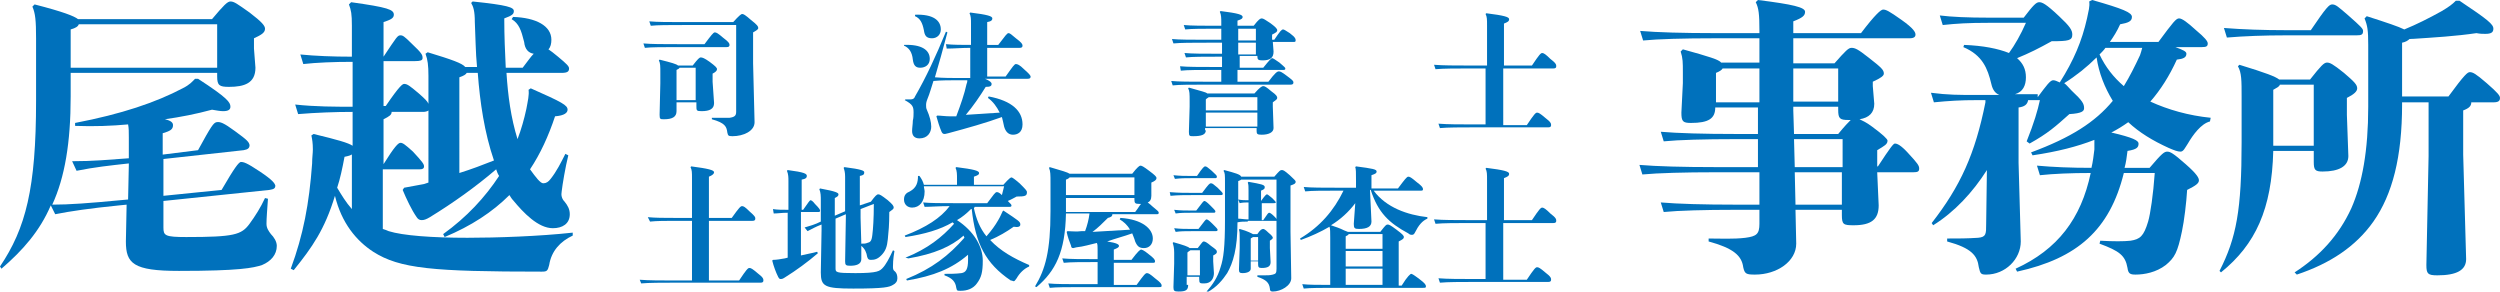 <?xml version="1.0" encoding="utf-8"?>
<!-- Generator: Adobe Illustrator 28.1.0, SVG Export Plug-In . SVG Version: 6.00 Build 0)  -->
<svg version="1.1" id="レイヤー_1" xmlns="http://www.w3.org/2000/svg" xmlns:xlink="http://www.w3.org/1999/xlink" x="0px"
	 y="0px" viewBox="0 0 339.6 39.6" style="enable-background:new 0 0 339.6 39.6;" xml:space="preserve">
<style type="text/css">
	.st0{fill:#0071BC;}
</style>
<g>
	<g>
		<path class="st0" d="M17.5,22.2c-2.7,0.3-4.6,0.5-7.1,1l-0.6-1.3c2.9,0,4.9-0.2,7.7-0.4v-2.8c0-0.8,0-1.3-0.1-1.8
			c-2.2,0.2-4.6,0.3-7.2,0.2l0-0.4c6.3-1.2,11-2.8,14.6-4.7c1-0.5,1.3-0.9,1.7-1.3l0.4,0c4,2.6,4.4,3.2,4.4,3.8c0,0.4-0.3,0.6-1,0.6
			c-0.4,0-0.9-0.1-1.5-0.2c-2.2,0.6-4.3,1-6.4,1.3c0.9,0.2,1.1,0.5,1.1,0.8c0,0.6-0.4,0.8-1.4,1.1v2.9l4.8-0.6
			c1.8-3.3,2.1-3.7,2.5-3.8c0.5-0.1,1,0.1,2.5,1.2c1.8,1.3,1.9,1.5,2,1.9c0,0.4-0.2,0.6-0.8,0.7l-10.9,1.2v5l7.9-0.8
			c1.8-3.1,2.3-3.7,2.6-3.8c0.4,0,0.8,0.1,2.6,1.3c1.8,1.2,2,1.6,2.1,1.9c0,0.4-0.2,0.5-0.8,0.6l-14.4,1.5v3.6
			c0,1.1,0.2,1.3,3.1,1.3c6.5,0,7.5-0.3,8.6-1.8c0.8-1.1,1.5-2.2,2.1-3.5l0.4,0.1c-0.1,1.4-0.2,2.7-0.2,3.4c0,0.6,0.3,1,0.6,1.4
			c0.4,0.4,0.8,1,0.8,1.6c0,1.2-0.8,2.1-2,2.6c-1.2,0.4-3.1,0.8-11.3,0.8c-6.2,0-7.2-1-7.2-4l0.1-5l-1,0.1c-4,0.4-6.7,0.8-8.7,1.2
			l-0.6-1.2c-1.5,3.5-3.8,6.1-6.7,8.6L0,36.2C3.5,31,4.9,25.6,4.9,13.7V5.2c0-2.4-0.1-3.4-0.5-4.3l0.3-0.3c3.9,1,5.4,1.6,5.9,2h18.2
			c1.6-1.9,2.1-2.4,2.5-2.4c0.5,0,0.9,0.3,2.6,1.5c1.7,1.3,2.1,1.8,2.1,2.2c0,0.5-0.4,0.8-1.5,1.3v1.4l0.2,2.6
			c0,2.1-1.5,2.6-3.6,2.6c-1.3,0-1.6-0.2-1.6-1.4V9.9H9.6v3.2c0,6.3-0.8,11-2.5,14.7c2.3,0,5-0.2,9.2-0.6l1.1-0.1l0.1-4.7V22.2z
			 M29.5,3.3H10.7C10.6,3.6,10.3,3.8,9.6,4v5.2h19.9V3.3z"/>
		<path class="st0" d="M68.8,9.9c0.2,3.1,0.6,6.1,1.5,9c0.5-1.3,0.9-2.7,1.2-4.1c0.2-1.1,0.4-1.9,0.3-2.6l0.3-0.2
			c4.3,1.9,5,2.3,5,2.9c0,0.4-0.4,0.8-1.7,0.9c-0.9,2.7-2,5.1-3.4,7.2c0.8,1.1,1.4,1.9,1.8,1.9c0.4,0,0.7-0.2,1-0.6
			c0.8-1,1.4-2.2,2-3.4l0.4,0.2c-0.4,1.6-0.8,4-0.9,4.9c-0.1,0.5,0,1,0.4,1.4c0.4,0.5,0.7,1,0.7,1.7c0,1.3-1,1.9-2.3,1.9
			c-2,0-4-2.1-5.4-3.8c-0.2-0.2-0.3-0.4-0.5-0.7c-2.3,2.3-5.2,4.2-8.8,5.7l-0.2-0.4c3.2-2.3,5.7-5,7.6-7.9c-0.2-0.3-0.3-0.6-0.4-0.9
			c-2.8,2.4-5.9,4.6-9,6.5c-0.5,0.3-0.8,0.4-1.1,0.4s-0.5-0.1-0.7-0.4c-0.7-1-1.4-2.5-1.9-3.7l0.2-0.3c1-0.2,1.7-0.3,2.7-0.5
			l0.6-0.2V15c-0.1,0.1-0.4,0.2-0.7,0.2h-4.3c0,0.4-0.3,0.6-1.1,1v6.1c1.5-2.4,2-2.9,2.3-2.9c0.3,0,0.6,0.2,1.7,1.2
			c1.3,1.4,1.5,1.7,1.5,2c0,0.3-0.2,0.4-0.6,0.4h-5v8.1c0.3,0.1,0.6,0.2,0.8,0.3c1.9,0.6,5.9,0.9,10.7,0.9c3.9,0,9.8-0.2,14.3-0.7
			V32c-1.7,0.8-2.9,2.1-3.2,4c-0.2,0.8-0.3,0.9-1,0.9c-14.8,0-19.3-0.4-22.9-2.7c-2.3-1.5-4.3-3.9-5.2-7.6c-1.4,4.6-3.1,7-5.6,10.1
			l-0.4-0.2c1.7-4.6,2.5-8.8,2.9-14.3c0-0.8,0.1-1.4,0.1-1.9c0-0.9-0.1-1.4-0.2-1.9l0.3-0.2c3.3,0.8,4.7,1.2,5.3,1.6v-4.6
			c-2.3,0-5,0.1-7.4,0.3l-0.4-1.3c2.7,0.3,5.5,0.3,7.8,0.3V8.4c-2.6,0-4.9,0.1-6.7,0.3l-0.4-1.3c2,0.2,4.4,0.3,7,0.3V3.5
			c0-1.6-0.1-2.1-0.4-2.9l0.3-0.3c5,0.7,5.8,1,5.8,1.7c0,0.5-0.5,0.7-1.4,1v4.7C53.9,5,54,4.8,54.4,4.8c0.3,0,0.5,0.1,1.5,1.1
			c1.5,1.4,1.5,1.6,1.5,2c0,0.3-0.3,0.4-1,0.4h-4.3v6.1h0.3c1.9-2.8,2.3-3,2.5-3c0.4,0,0.7,0.2,2,1.3c0.8,0.7,1.2,1.1,1.3,1.4v-3.8
			c0-1.4-0.1-2.2-0.4-3l0.3-0.2c3.3,1,4.7,1.5,5.1,2h1.6C64.6,7.1,64.6,5,64.5,3c0-1.5-0.2-2.1-0.5-2.6l0.2-0.2
			C69,0.7,69.8,1,69.8,1.5c0,0.4-0.2,0.6-1.3,1c0,2.4,0.1,4.6,0.2,6.7H71c0.7-0.9,1.1-1.5,1.5-1.9c-0.7-0.1-1.2-0.6-1.3-1.6
			c-0.4-1.6-0.7-2.5-1.7-3.1l0.2-0.3c3.1,0.1,5.2,1.2,5.2,3.1c0,0.5-0.1,1-0.4,1.3c0.3,0.2,0.7,0.5,1.3,1C77,8.7,77.3,9,77.3,9.3
			c0,0.4-0.2,0.6-1,0.6H68.8z M47.9,20.9c-0.2,0.2-0.6,0.3-1.1,0.4c-0.3,1.6-0.6,3-1,4.2c0.6,1,1.2,2,2,2.9V20.9z M62.4,23.5
			c1.6-0.5,3.2-1.1,4.7-1.7c-1.3-3.8-1.9-7.9-2.2-11.9h-1.5c-0.1,0.2-0.4,0.4-1,0.6V23.5z"/>
	</g>
	<g>
		<path class="st0" d="M239,8.6V5.2h-6.1c-4.1,0-7.7,0.1-9.7,0.3l-0.4-1.3c2.3,0.2,5.9,0.3,10.1,0.3h6.1V4.2c0-2.3-0.1-3.1-0.5-3.9
			l0.3-0.3c4.8,0.6,6.4,1,6.4,1.6c0,0.5-0.3,0.8-1.6,1.3v1.6h9.2c1.9-2.5,2.7-3.2,3-3.2c0.4,0,0.8,0.2,2.5,1.4s1.9,1.7,1.9,2
			s-0.2,0.5-0.8,0.5h-15.8v3.4h5.6c1.5-1.7,1.9-2.1,2.3-2.1c0.5,0,0.9,0.2,2.3,1.3c1.8,1.4,2.1,1.7,2.1,2.2c0,0.3-0.4,0.6-1.5,1.1
			v0.6l0.2,2.4c0,1.2-0.7,1.9-2,2.1c0.4,0.2,0.9,0.4,1.7,1c1.5,1.1,2.1,1.7,2.1,1.9c0,0.5-0.4,0.7-1.4,1.3v1.3l0,0.9h0.1
			c1.7-2.6,2.1-3.1,2.3-3.1c0.3,0,0.8,0.2,1.8,1.3c1.3,1.4,1.5,1.7,1.5,2.1c0,0.4-0.2,0.5-0.8,0.5H255l0.2,4.5c0,1.9-1,2.7-3.4,2.7
			c-1.4,0-1.6-0.1-1.6-1.4v-0.7h-6.3l0.1,4.6c0,2.4-2.6,4.2-5.6,4.2c-1.2,0-1.4-0.1-1.6-1c-0.2-1.6-1.4-2.6-4.7-3.5v-0.4
			c1.5,0,3.4,0.1,5-0.1c1.5-0.2,1.9-0.5,1.9-1.9v-1.9h-3.3c-4.1,0-7.7,0.1-9.7,0.3l-0.4-1.3c2.3,0.2,5.9,0.3,10.1,0.3h3.3v-4.4H233
			c-4.1,0-7.8,0.1-9.9,0.3l-0.4-1.3c2.3,0.2,6,0.3,10.2,0.3h5.9v-3.8h-3.1c-4.1,0-7.7,0.1-9.7,0.3l-0.4-1.3
			c2.3,0.2,5.9,0.3,10.1,0.3h3.1v-3.6H233c0,1.5-0.9,2.1-3.3,2.1c-1.1,0-1.3-0.2-1.3-1.4l0.2-4V9.8c0-1.3,0-1.9-0.3-2.8l0.3-0.3
			c3.6,1,4.9,1.4,5.2,1.8H239z M234,9.3c-0.1,0.2-0.4,0.4-0.9,0.6v4h5.9V9.3H234z M243.6,13.8h6.1V9.3h-6.1V13.8z M251.1,16.3
			c-1.2,0-1.4-0.2-1.4-1.4v-0.4h-6.1V15l0.1,3.2h6c0.9-1.1,1.4-1.6,1.7-1.9H251.1z M250.2,18.9h-6.5l0.1,3.8h6.5V18.9z M250.2,23.4
			h-6.4l0.1,4.4h6.3V23.4z"/>
		<path class="st0" d="M276.8,13.2c1.2-1.6,1.7-2.3,2.1-2.3c0.2,0,0.5,0.1,0.9,0.3c1.9-3,3-5.6,3.7-8.7c0.2-1,0.4-1.6,0.3-2.3
			l0.4-0.2c4.2,1.2,5.4,1.7,5.4,2.3c0,0.6-0.5,0.8-1.6,1c-0.4,0.9-0.9,1.7-1.4,2.4h6.6c2-2.7,2.4-3.2,2.8-3.2c0.4,0,1.1,0.5,2.3,1.6
			c1.2,1,1.6,1.5,1.6,1.8c0,0.4-0.2,0.5-0.8,0.5h-3.6c1.1,0.4,1.5,0.6,1.5,0.9c0,0.5-0.4,0.7-1.3,0.8c-1,2.2-2.2,4.1-3.6,5.7
			c2.4,1.1,5.2,1.9,8.2,2.2l-0.1,0.5c-1.2,0.3-2.3,1.8-3,3c-0.4,0.6-0.6,1.1-1,1.1c-0.4,0-0.9-0.2-1.6-0.5c-2.2-1-4-2.1-5.5-3.5
			c-0.7,0.5-1.5,1-2.3,1.4c3,0.7,3.7,1.1,3.7,1.5c0,0.5-0.2,0.8-1.5,1c-0.1,0.8-0.2,1.6-0.4,2.3h3.4c1.7-2,2-2.2,2.4-2.2
			c0.4,0,0.8,0.2,2.5,1.7c1.6,1.4,1.8,1.9,1.8,2.2c0,0.4-0.4,0.7-1.6,1.3c-0.1,1.7-0.4,4.2-0.7,5.6c-0.6,2.9-1,3.6-2.2,4.6
			c-1.3,1-2.9,1.3-4.1,1.3c-0.7,0-1-0.1-1.1-0.9c-0.3-1.7-1.1-2.3-3.8-3.3l0.1-0.4c1.8,0.1,3.2,0.1,4.1,0c1.3-0.2,1.8-0.6,2.4-2.6
			c0.3-1,0.7-3.7,0.9-6.6h-4.2c-1.9,7.7-6.3,11.6-14.5,13.4l-0.2-0.4c5.7-2.6,8.9-6.8,10.2-13c-2.7,0-5,0.1-6.9,0.3l-0.4-1.3
			c2.2,0.2,4.6,0.3,7.4,0.3c0.2-0.8,0.3-1.7,0.4-2.5c0-0.4,0-0.8,0-1.3c-2.3,0.9-5,1.6-8.4,2.1l-0.2-0.4c5.4-2,8.7-4.1,11.1-7
			c-1.1-1.8-1.9-3.8-2.2-5.9c-1.3,1.3-2.8,2.5-4.4,3.5c0.3,0.2,0.6,0.6,1,1c1.5,1.4,1.7,1.8,1.7,2.4c0,0.4-0.3,0.7-2,0.8
			c-1.9,1.7-2.9,2.6-5.4,4l-0.4-0.3c1-2.5,1.5-4.2,1.8-5.6h-1.6c-0.1,0.6-0.5,0.9-1.3,1v7.5l0.3,10.7c0,2.4-2.1,4.5-4.7,4.5
			c-0.7,0-0.8-0.1-1-1c-0.2-1.6-1-2.6-4.3-3.5v-0.4c1.5,0,2.7,0,4.2-0.1c1.1-0.1,1.1-0.5,1.1-1.9l0.1-7.3c-1.9,3-4.4,5.7-7.3,7.5
			l-0.2-0.3c3.9-5,5.9-9.4,7.3-16.4v-0.3h-1c-2.5,0-3.9,0.1-6,0.3l-0.4-1.3c2.3,0.3,3.8,0.3,6.3,0.3h3c-0.5-0.2-0.9-0.6-1.1-1.5
			c-0.5-2.1-1.2-3.9-3.8-5l0.1-0.3c2.6,0.1,4.6,0.5,6.1,1.1c0.8-1.1,1.6-2.5,2.3-4.1h-5c-2.9,0-4.4,0.1-6.3,0.3l-0.4-1.3
			c1.6,0.2,3.8,0.3,6.7,0.3h4.7c1.3-1.7,1.7-2.1,2.1-2.1c0.4,0,0.9,0.2,2.7,1.9c1.5,1.4,1.8,1.9,1.8,2.5c0,0.8-0.5,0.9-2.8,0.9
			c-1.8,1-3,1.6-4.7,2.3c0.8,0.7,1.2,1.5,1.2,2.6c0,1.1-0.4,2-1.5,2.3H276.8z M286,6.5c-0.2,0.3-0.5,0.6-0.8,0.9
			c0.8,1.7,1.9,3.1,3.3,4.3c0.8-1.3,1.5-2.7,2.2-4.2c0.1-0.3,0.2-0.6,0.3-1H286z"/>
		<path class="st0" d="M308.8,20.5c-0.2,7.9-2.4,12.7-7.1,16.5l-0.2-0.2c2.3-4.5,3-8.3,3-17.5v-6.1c0-2.3,0-3.3-0.5-4.2l0.2-0.2
			c3.6,1.1,4.9,1.6,5.4,2h4.2c1.5-1.9,1.9-2.3,2.3-2.3c0.4,0,0.8,0.2,2.3,1.4c1.4,1.2,1.8,1.6,1.8,2.1c0,0.4-0.4,0.8-1.4,1.3v2.3
			l0.2,5.6c0,1.4-1.3,2.1-3.5,2.1c-1,0-1.2-0.2-1.2-1.3v-1.5H308.8z M313.9,4.1c2.1-3.1,2.5-3.5,2.9-3.5c0.5,0,0.8,0.3,2.2,1.5
			c1.7,1.5,2,1.8,2,2.1c0,0.5-0.2,0.6-0.9,0.6h-9.6c-2.9,0-5.6,0.1-8,0.3l-0.4-1.3c2.5,0.2,5.4,0.3,8.4,0.3H313.9z M314.3,19.8v-8.3
			h-4.6c-0.1,0.3-0.4,0.4-0.9,0.7v7.6H314.3z M326.3,14.2c0,7.1-1.3,12.2-3.9,15.9c-2.4,3.4-5.9,5.7-10.4,7.2l-0.3-0.3
			c3.4-2.2,6-5,7.7-8.7c1.5-3.4,2.3-7.9,2.3-13.8V6.1c0-2-0.1-2.6-0.5-3.6l0.3-0.3c2.8,0.9,4.3,1.4,5.1,1.8c1.7-0.7,3.3-1.5,5.1-2.5
			c1-0.6,1.4-0.9,1.9-1.4h0.5c3.9,2.6,4.6,3.2,4.6,3.8c0,0.5-0.3,0.7-1.1,0.7c-0.3,0-0.7,0-1.2-0.1c-2.7,0.4-5.7,0.6-9.1,0.8
			c-0.2,0.2-0.5,0.4-1,0.5v7.3h6.3c2.2-3,2.6-3.3,2.9-3.3c0.4,0,0.8,0.2,2.3,1.5c1.5,1.3,1.8,1.7,1.8,2c0,0.4-0.2,0.6-0.9,0.6h-3
			c0,0.5-0.3,0.8-1.1,1.1v6l0.4,14.2c0,1.5-1.3,2.2-3.9,2.2c-1.3,0-1.5-0.2-1.5-1.4l0.3-14.8v-7.3h-3.6V14.2z"/>
	</g>
	<g>
		<path class="st0" d="M95.7,6c0.9-1.2,1.2-1.6,1.4-1.6s0.4,0.1,1.1,0.7c0.8,0.6,0.9,0.8,0.9,1S99,6.4,98.7,6.4H92
			c-1.9,0-3.5,0-4.4,0.1l-0.2-0.6C88.5,6,90.1,6,92,6H95.7z M100,3.4h-7.3c-1.8,0-3.4,0-4.3,0.1l-0.2-0.6C89.3,3,90.9,3,92.7,3h6.9
			c0.8-0.9,1.1-1.1,1.2-1.1c0.2,0,0.4,0.1,1.2,0.8c0.9,0.7,1,0.9,1,1.1c0,0.2-0.2,0.3-0.7,0.6v4.2l0.2,8c0,1.2-1.5,1.9-3,1.9
			c-0.6,0-0.6-0.1-0.7-0.5c-0.1-0.8-0.3-1.3-2.1-1.8v-0.2c1.1,0,1.7,0,2.4,0c0.7-0.1,0.9-0.3,0.9-0.8V3.4z M91.9,15.1
			c0,0.8-0.6,1.1-1.7,1.1c-0.5,0-0.6,0-0.6-0.6l0.1-4.3V10c0-1.1,0-1.4-0.2-1.8l0.1-0.1c1.6,0.4,2.3,0.6,2.5,0.8h2
			c0.7-0.9,0.9-1.1,1.1-1.1c0.2,0,0.5,0.1,1.2,0.6c0.8,0.6,1,0.8,1,1c0,0.2-0.2,0.4-0.6,0.6v1.1L97,14c0,0.8-0.6,1.1-1.7,1.1
			c-0.7,0-0.7-0.1-0.7-0.7v-0.5h-2.7V15.1z M94.5,13.6V9.2h-2.2c0,0.1-0.2,0.2-0.4,0.3v4.1H94.5z"/>
		<path class="st0" d="M122.8,6.1c2.4-0.1,3.5,0.7,3.5,1.9c0,0.8-0.6,1.2-1.3,1.2c-0.6,0-0.9-0.3-1-1.1c-0.1-1-0.5-1.6-1.2-1.9
			L122.8,6.1z M133.8,10.7c0.7,0.3,0.9,0.5,0.9,0.7c0,0.3-0.2,0.4-0.8,0.4c-0.8,1.3-1.7,2.6-2.7,3.8c1.5-0.1,3.1-0.2,4.6-0.3
			c-0.4-0.8-0.9-1.5-1.6-2l0.1-0.2c3.2,0.6,4.6,2,4.6,3.8c0,1.1-0.7,1.4-1.3,1.4c-0.6,0-1-0.4-1.2-1.1c-0.1-0.5-0.2-0.9-0.3-1.3
			c-2.2,0.8-4.7,1.5-7.3,2.2c-0.1,0-0.3,0.1-0.5,0.1c-0.2,0-0.3-0.1-0.4-0.3c-0.3-0.7-0.5-1.4-0.7-2.1l0.1-0.1
			c0.5,0,1.1,0.1,1.7,0.1c0.3,0,0.6,0,0.9,0c0.6-1.6,1.1-3,1.4-4.4c0.1-0.2,0.1-0.4,0.1-0.5h-0.8c-1.5,0-2.8,0-3.8,0.1
			c-0.3,0.9-0.5,1.7-0.8,2.4c-0.2,0.5-0.2,0.7-0.2,0.9c0,0.2,0,0.4,0.1,0.6c0.4,0.9,0.6,1.7,0.6,2.3c0,0.8-0.5,1.6-1.6,1.6
			c-0.7,0-1-0.4-1-1c0-0.4,0.1-1,0.1-1.4c0.1-0.4,0.1-0.8,0.1-1.1c0-0.8-0.1-1.1-1.2-1.7l0.1-0.1c0.3,0,0.4,0,0.7,0
			c0.3,0,0.5-0.1,0.6-0.4c1.5-2.6,2.8-5.4,4.2-8.8l0.2,0.1c-0.6,2.3-1.2,4.4-1.7,6.1c1.1,0.1,2.3,0.1,3.6,0.1h1.2V6.5
			c-1.2,0-2.2,0.1-3.2,0.1L128.5,6c1,0.1,2.2,0.1,3.4,0.1V3.2c0-0.6,0-1-0.2-1.4l0.1-0.1c2.4,0.3,3,0.5,3,0.8c0,0.2-0.1,0.4-0.7,0.5
			v3.1h1.5c1-1.3,1.2-1.6,1.4-1.6c0.2,0,0.4,0.2,1,0.7c0.8,0.6,0.9,0.8,0.9,1c0,0.2-0.1,0.3-0.4,0.3h-4.4v3.9h2.5
			c1-1.4,1.2-1.7,1.4-1.7c0.2,0,0.5,0.1,1.1,0.7c0.8,0.7,0.9,0.9,0.9,1c0,0.2-0.1,0.3-0.4,0.3H133.8z M124.3,2
			c2.5-0.1,3.5,0.8,3.5,2c0,0.7-0.5,1.2-1.2,1.2c-0.8,0-1-0.4-1.1-1.1c-0.2-1-0.5-1.6-1.2-1.9L124.3,2z"/>
		<path class="st0" d="M168.1,9.2h3.5c0.8-1,1.1-1.3,1.2-1.3s0.3,0.1,1,0.6c0.7,0.6,0.8,0.7,0.8,0.8c0,0.2-0.1,0.2-0.4,0.2h-6.1v1.6
			h4.2c0.9-1.2,1.2-1.4,1.4-1.4c0.2,0,0.3,0,1.1,0.6c0.8,0.6,0.9,0.7,0.9,0.9c0,0.2-0.1,0.3-0.4,0.3h-11.6c-1.9,0-3.5,0-4.4,0.1
			l-0.2-0.6c1,0.1,2.7,0.1,4.6,0.1h2.2V9.5h-1.1c-1.9,0-3.5,0-4.4,0.1L160.3,9c1,0.1,2.7,0.1,4.6,0.1h1.1V7.7h-0.5
			c-1.9,0-3.5,0-4.4,0.1l-0.2-0.6c1,0.1,2.7,0.1,4.6,0.1h0.5V5.8h-2.1c-1.9,0-3.5,0-4.5,0.1l-0.2-0.6c1,0.1,2.7,0.1,4.6,0.1h2.1V3.9
			h-0.5c-1.9,0-3.5,0-4.4,0.1l-0.2-0.6c1,0.1,2.7,0.1,4.6,0.1h0.5V3.1c0-0.6,0-1.1-0.2-1.5l0.1-0.1c2.4,0.3,3,0.5,3,0.8
			c0,0.2-0.1,0.3-0.7,0.5v0.7h2.2c0.7-0.9,0.9-1,1.1-1c0.2,0,0.5,0.2,1.1,0.6c0.7,0.5,1,0.8,1,1c0,0.2-0.1,0.3-0.7,0.6v0.5l0,0.2
			h0.3c0.8-1.2,1-1.4,1.2-1.4c0.1,0,0.3,0.1,0.9,0.5c0.8,0.6,0.8,0.8,0.8,1s-0.1,0.2-0.4,0.2h-2.7l0.1,1.3c0,0.9-0.5,1.2-1.5,1.2
			c-0.6,0-0.7-0.1-0.7-0.6h-2.4V9.2z M163.8,17.7c0,0.6-0.6,0.8-1.7,0.8c-0.5,0-0.6,0-0.6-0.6l0.1-3.4v-0.7c0-1.1,0-1.4-0.2-1.8
			l0.1-0.1c1.7,0.5,2.3,0.6,2.5,0.8h6.4c0.7-0.8,1-1,1.2-1s0.4,0.1,1.1,0.7c0.7,0.5,0.8,0.7,0.8,0.9c0,0.2-0.2,0.3-0.6,0.6v0.6
			l0.1,2.9c0,0.6-0.7,0.9-1.6,0.9c-0.6,0-0.7-0.1-0.7-0.5v-0.4h-7V17.7z M170.8,15v-1.8h-6.6c-0.1,0.1-0.2,0.1-0.4,0.3V15H170.8z
			 M163.8,17.2h7v-1.9h-7V17.2z M170.6,5.5V3.9h-2.4v1.6H170.6z M170.6,7.4V5.8h-2.4v1.6H170.6z"/>
		<path class="st0" d="M202.1,9.3h-2.8c-1.4,0-3.2,0-4.3,0.1l-0.2-0.6c1.2,0.1,3,0.1,4.4,0.1h2.8V3.5c0-0.9,0-1.2-0.2-1.6l0.1-0.1
			c2.4,0.3,3.1,0.5,3.1,0.8c0,0.3-0.2,0.4-0.7,0.6v5.7h3.8c1-1.5,1.2-1.7,1.4-1.7s0.5,0.2,1.1,0.8c0.8,0.6,0.8,0.8,0.8,1
			c0,0.2-0.1,0.3-0.4,0.3h-6.8V17h3.2c1-1.5,1.2-1.7,1.4-1.7s0.4,0.1,1.1,0.7c0.8,0.6,0.8,0.8,0.8,1c0,0.2-0.1,0.3-0.4,0.3h-10.4
			c-1.4,0-3.2,0-4.3,0.1l-0.2-0.6c1.2,0.1,3,0.1,4.4,0.1h2V9.3z"/>
		<path class="st0" d="M94,30h-2.4c-1.2,0-2.3,0-3.3,0.1L88,29.5c1.1,0.1,2.2,0.1,3.5,0.1H94v-5.3c0-0.9,0-1.2-0.2-1.6l0.1-0.1
			c2.3,0.3,3.1,0.5,3.1,0.8c0,0.2-0.2,0.4-0.7,0.6v5.6h3.1c1-1.4,1.2-1.6,1.4-1.6c0.2,0,0.4,0.1,1,0.7c0.8,0.7,0.8,0.8,0.8,1
			c0,0.2-0.1,0.3-0.4,0.3h-5.9v8.1h4.1c1-1.5,1.2-1.7,1.4-1.7c0.2,0,0.4,0.1,1.1,0.7c0.8,0.6,0.8,0.8,0.8,1c0,0.2-0.1,0.3-0.4,0.3
			H91.4c-1.4,0-3.2,0-4.3,0.1L86.9,38c1.2,0.1,3,0.1,4.4,0.1H94V30z"/>
		<path class="st0" d="M107,28.9c-0.8,0-1.4,0.1-1.9,0.1l-0.1-0.6c0.6,0.1,1.2,0.1,2.1,0.1v-3.9c0-0.5,0-0.9-0.2-1.4l0.1-0.1
			c2.3,0.3,2.6,0.5,2.6,0.8c0,0.2-0.1,0.4-0.7,0.5v4.1h0.2c0.7-1,0.9-1.3,1-1.3c0.1,0,0.3,0.1,0.6,0.5c0.6,0.6,0.7,0.8,0.7,0.9
			c0,0.2-0.1,0.2-0.3,0.2h-2.3v5.9c0.8-0.2,1.5-0.3,2.2-0.5l0.1,0.2c-1.4,1.2-2.9,2.3-4.5,3.3c-0.3,0.2-0.4,0.2-0.6,0.2
			c-0.1,0-0.2-0.1-0.3-0.3c-0.3-0.6-0.6-1.4-0.8-2.2l0.1-0.1c0.5,0,1-0.1,1.6-0.2c0.1,0,0.3-0.1,0.4-0.1V28.9z M118.3,27.4
			c0.6-0.8,0.8-1,1-1c0.2,0,0.4,0.1,1.3,0.8c0.7,0.6,0.8,0.8,0.8,1c0,0.2-0.2,0.3-0.6,0.6c0,1.8-0.1,2.7-0.2,3.7
			c-0.1,1-0.3,1.6-0.9,2.2c-0.5,0.5-0.9,0.6-1.4,0.6c-0.3,0-0.4-0.1-0.5-0.4c-0.1-0.6-0.3-1.1-0.8-1.5l0,1.8c0,0.7-0.7,0.9-1.5,0.9
			c-0.6,0-0.7-0.1-0.7-0.6l0.1-6v-0.4l-1.4,0.6v6.7c0,0.6,0,0.7,2.7,0.7c3.1,0,3.3-0.3,3.7-0.7c0.4-0.4,0.9-1.3,1.4-2.4l0.2,0.1
			c-0.2,1.2-0.2,1.8-0.2,2.1c0,0.3,0,0.5,0.3,0.7c0.2,0.2,0.3,0.5,0.3,0.9c0,0.4-0.2,0.7-0.6,0.9c-0.5,0.3-1.1,0.5-5.4,0.5
			c-3.9,0-4.4-0.3-4.4-2.2l0.1-5.7v-0.8c-0.8,0.3-1.3,0.6-1.9,0.9l-0.4-0.5c0.7-0.2,1.4-0.4,2.2-0.8v-2.8c0-0.7,0-1.1-0.2-1.6
			l0.1-0.1c2.2,0.4,2.5,0.6,2.5,0.8c0,0.2-0.1,0.3-0.5,0.5v2.4l1.4-0.6V24c0-0.6-0.1-0.9-0.2-1.2l0.1-0.1c2.4,0.3,2.7,0.5,2.7,0.7
			c0,0.3-0.1,0.4-0.6,0.5v4L118.3,27.4z M116.9,29.6l0.1,3.5c0.3,0,0.6,0,0.8-0.1c0.4-0.1,0.6-0.2,0.7-1.1c0.1-0.8,0.2-2.2,0.2-4.2
			l-1.8,0.7V29.6z"/>
		<path class="st0" d="M132.4,28.1c0,0.1-0.1,0.1-0.1,0.2c0.3,1.4,0.8,2.7,1.7,3.8c0.7-0.8,1.2-1.5,1.6-2.2c0.3-0.5,0.4-0.8,0.6-1.2
			l0.1-0.1c2.1,1.4,2.3,1.5,2.3,1.9c0,0.3-0.3,0.4-0.9,0.3c-1,0.7-2,1.3-3.2,1.8c1.4,1.5,3.2,2.5,5.3,3.4l0,0.2
			c-0.7,0.3-1.3,0.9-1.7,1.6c-0.2,0.3-0.3,0.4-0.4,0.4c-0.1,0-0.2-0.1-0.4-0.1c-3.4-2.3-4.8-5-5.3-9.7c0,0-0.1,0-0.1,0
			c-0.6,0.6-1.2,1.1-1.9,1.5c2.3,1.5,3.5,3.6,3.5,5.5c0,1.6-0.2,2.3-0.8,3.1c-0.5,0.7-1.3,1-2.2,1c-0.5,0-0.5,0-0.6-0.4
			c-0.1-0.8-0.5-1.3-1.6-1.7v-0.2c0.8,0,1.5,0,2.3-0.1c0.6-0.1,0.9-0.5,0.9-1.8c0-0.2,0-0.5,0-0.7c-2.2,1.9-4.7,2.9-8.3,3.5
			l-0.1-0.2c3.5-1.4,5.8-3.2,7.9-5.6c0-0.1-0.1-0.2-0.1-0.3c-1.7,1.5-4,2.5-7.5,3.1L123,35c3-1.2,5-2.8,6.6-4.6l-0.2-0.2
			c-1.7,1-3.8,1.6-6.4,2l-0.1-0.2c2.9-1.1,4.9-2.4,6.1-4c-1.5,0-2.6,0.1-3.4,0.1l-0.2-0.6c1,0.1,2.4,0.1,4.3,0.1h4.4
			c0.9-1.2,1.1-1.5,1.3-1.5c0.1,0,0.3,0,0.7,0.4c0.1-0.4,0.2-0.8,0.3-1.2h-10.9c0,0.2,0.1,0.5,0.1,0.7c0,1.4-0.7,2.2-1.7,2.2
			c-0.6,0-1.1-0.4-1.1-1.1c0-0.6,0.3-0.9,0.8-1.1c0.9-0.5,1.1-1.2,1.1-2.1l0.2,0c0.3,0.4,0.5,0.8,0.6,1.2h4.5v-0.8
			c0-0.6,0-1.1-0.2-1.5l0.1-0.1c2.4,0.3,3.1,0.5,3.1,0.8c0,0.2-0.1,0.3-0.7,0.5v1.1h4c0.8-0.9,1-1,1.1-1c0.1,0,0.4,0.2,1.1,0.8
			c0.8,0.8,1,1,1,1.2c0,0.5-0.2,0.6-1.4,0.6c-0.4,0.2-0.7,0.4-1.2,0.6c0.4,0.4,0.5,0.5,0.5,0.6c0,0.2-0.1,0.2-0.4,0.2H132.4z"/>
		<path class="st0" d="M156.4,26.6c0,0.5-0.2,0.8-0.5,0.9c0.1,0.1,0.3,0.2,0.6,0.5c0.7,0.6,0.9,0.7,0.9,0.9s-0.1,0.2-0.4,0.2h-5.9
			c0,0.3-0.2,0.4-0.6,0.5c-0.7,0.7-1.4,1.4-2.1,1.9c1.7-0.1,3.4-0.2,5.1-0.3c-0.4-0.7-0.9-1.1-1.4-1.4l0.1-0.2
			c3,0.2,4.4,1.5,4.4,2.8c0,0.8-0.5,1.3-1.2,1.3c-0.6,0-0.9-0.2-1.2-0.9c-0.1-0.4-0.3-0.8-0.4-1.1c-1.1,0.4-2.3,0.7-3.4,1.1
			c1.3,0.2,1.6,0.4,1.6,0.6s-0.2,0.3-0.7,0.5v1.4h2.4c0.9-1.2,1.2-1.4,1.3-1.4c0.1,0,0.4,0.1,1,0.6c0.8,0.6,0.9,0.8,0.9,1
			s-0.1,0.2-0.4,0.2h-5.2v3h3.1c1-1.4,1.2-1.6,1.4-1.6s0.4,0.1,1.1,0.7c0.8,0.6,0.9,0.8,0.9,1s-0.1,0.2-0.4,0.2h-10.4
			c-1.9,0-3.5,0-4.4,0.1l-0.2-0.6c1,0.1,2.7,0.1,4.6,0.1h2.1v-3h-0.4c-1.7,0-3.3,0-4.2,0.1l-0.2-0.6c1,0.1,2.7,0.1,4.4,0.1h0.4v-1.2
			c0-0.5,0-0.8-0.1-1c-0.9,0.2-1.8,0.5-2.8,0.6c-0.1,0-0.3,0.1-0.4,0.1c-0.2,0-0.3-0.1-0.3-0.3c-0.2-0.5-0.5-1.3-0.6-1.9l0.1-0.1
			c0.6,0,1.2,0.1,1.9,0c0.2,0,0.4,0,0.5,0c0.3-0.8,0.5-1.6,0.6-2.4h-3.2c-0.1,5.2-1.4,7.8-4,10l-0.2-0.1c1.4-2.3,2.1-4.8,2.1-10.2
			v-3.9c0-1.1,0-1.5-0.2-2l0.1-0.1c1.7,0.5,2.4,0.7,2.7,0.9h8.5c0.7-0.9,1-1.1,1.1-1.1c0.2,0,0.4,0.1,1.2,0.7c0.8,0.6,1,0.8,1,1
			c0,0.2-0.2,0.4-0.7,0.6v0.4L156.4,26.6z M154.1,24.1h-8.8c-0.1,0.1-0.2,0.2-0.5,0.3v2.1h9.3V24.1z M154.8,27.7
			c-0.6,0-0.7-0.1-0.7-0.6v-0.2h-9.3v1.9h9.4c0.4-0.5,0.6-0.9,0.8-1.1H154.8z"/>
		<path class="st0" d="M158.9,26.1c1.3,0.1,2,0.1,3.2,0.1h1.2c0.9-1.2,1-1.3,1.2-1.3c0.2,0,0.3,0.1,0.9,0.6c0.5,0.5,0.7,0.7,0.7,0.8
			c0,0.2-0.1,0.2-0.4,0.2h-3.6c-1.2,0-2,0-3.1,0.1L158.9,26.1z M161.4,38.7c0,0.7-0.3,0.9-1.3,0.9c-0.6,0-0.7-0.1-0.7-0.6l0.1-3.2
			v-1.5c0-0.6-0.1-1-0.2-1.3l0.1-0.1c1.4,0.4,2,0.6,2.2,0.8h1.1c0.6-0.8,0.7-0.9,0.8-0.9c0.2,0,0.4,0.1,1,0.6
			c0.7,0.5,0.8,0.6,0.8,0.8c0,0.2-0.1,0.3-0.5,0.5v0.8l0.1,1.6c0,0.6-0.3,1.4-1.3,1.4c-0.6,0-0.7,0-0.7-0.6v-0.3h-1.7V38.7z
			 M159.4,23.8c1,0.1,1.5,0.1,2.4,0.1h0.8c0.8-1.2,1-1.3,1.1-1.3c0.2,0,0.3,0.1,0.9,0.6c0.5,0.5,0.7,0.6,0.7,0.8
			c0,0.2-0.1,0.2-0.3,0.2h-3.1c-0.9,0-1.4,0-2.3,0.1L159.4,23.8z M159.5,31c0.9,0.1,1.5,0.1,2.4,0.1h0.9c0.9-1.2,1-1.3,1.1-1.3
			c0.1,0,0.3,0.1,0.8,0.6c0.5,0.5,0.7,0.7,0.7,0.8c0,0.2-0.1,0.2-0.4,0.2h-3.1c-0.9,0-1.5,0-2.2,0.1L159.5,31z M159.5,28.5
			c0.9,0.1,1.5,0.1,2.4,0.1h0.6c0.9-1.2,1-1.3,1.1-1.3c0.1,0,0.3,0.1,0.8,0.6c0.5,0.5,0.7,0.7,0.7,0.8c0,0.2-0.1,0.2-0.3,0.2h-2.9
			c-0.9,0-1.5,0-2.2,0.1L159.5,28.5z M163,37.3V34h-1.3c-0.1,0.1-0.2,0.1-0.4,0.3v3.1H163z M169.5,30.1c-0.5,0-0.9,0-1.4,0.1
			c0,3.6-0.6,5.5-1.4,6.9c-0.6,0.9-1.4,1.9-2.7,2.6l-0.1-0.1c0.8-0.9,1.5-1.9,1.9-3.3c0.4-1.2,0.6-2.7,0.6-6.5v-4.9
			c0-1.2,0-1.4-0.2-1.7l0.1-0.1c1.5,0.4,2.2,0.6,2.3,0.9h4.5c0.7-0.8,0.8-0.9,1-0.9c0.2,0,0.3,0,1.1,0.7c0.6,0.6,0.8,0.7,0.8,0.9
			c0,0.2-0.1,0.3-0.7,0.5v6.3l0.1,6.3c0,1-1.4,1.8-2.5,1.8c-0.3,0-0.4-0.1-0.4-0.4c-0.1-0.8-0.5-1.2-1.7-1.6v-0.2c0.4,0,0.7,0,1,0
			c0.4,0,0.7,0,1.1-0.1c0.4-0.1,0.5-0.2,0.5-0.8V30c0,0-0.1,0-0.2,0H169.5z M168.1,29.7c0.5,0,0.9,0.1,1.4,0.1h0.1v-2.3
			c-0.4,0-0.8,0-1.2,0.1l-0.2-0.5c0.5,0.1,0.9,0.1,1.4,0.1v-1.3c0-0.6,0-0.8-0.1-1.1l0.1-0.1c1.7,0.3,2.2,0.4,2.2,0.7
			c0,0.2,0,0.3-0.5,0.5v1.4c0.5-0.7,0.7-0.9,0.8-0.9c0.1,0,0.2,0.1,0.7,0.5c0.4,0.4,0.5,0.5,0.5,0.6c0,0.1-0.1,0.1-0.3,0.1h-1.6v2.3
			h0.2c0.6-0.9,0.7-1,0.8-1c0.1,0,0.3,0.1,0.7,0.5c0.2,0.2,0.3,0.3,0.3,0.4v-5.4h-4.8c-0.1,0.1-0.2,0.1-0.4,0.2V29.7z M169.9,36.5
			c0,0.4-0.5,0.6-1.1,0.6c-0.4,0-0.5-0.1-0.5-0.5l0.1-2.9v-1.3c0-0.7,0-0.9-0.1-1.2l0.1-0.1c1.1,0.3,1.6,0.6,1.8,0.7h0.6
			c0.4-0.6,0.6-0.7,0.8-0.7c0.1,0,0.3,0.1,0.7,0.5c0.5,0.4,0.6,0.6,0.6,0.7c0,0.1-0.1,0.2-0.4,0.4v1l0.1,1.9c0,0.6-0.4,0.8-1.2,0.8
			c-0.4,0-0.5-0.1-0.5-0.5v-0.4h-1V36.5z M170.9,35.4v-3.2h-0.7c-0.1,0.1-0.2,0.1-0.3,0.2v3H170.9z"/>
		<path class="st0" d="M181.7,25.9c-1.9,0-3.5,0-4.4,0.1l-0.2-0.6c1,0.1,2.7,0.1,4.6,0.1h2.5v-0.9c0-1.2,0-1.6-0.1-1.9l0.1-0.1
			c2.3,0.3,2.8,0.4,2.8,0.7c0,0.2-0.1,0.3-0.7,0.5v1.8h3.6c0.9-1.2,1.2-1.6,1.4-1.6s0.4,0.1,1.1,0.7c0.8,0.6,0.9,0.8,0.9,1
			s-0.1,0.2-0.4,0.2h-6.3c1.7,2.3,4.6,3.3,7.3,3.6v0.2c-0.7,0.3-1.2,0.9-1.7,1.9c-0.1,0.2-0.2,0.3-0.4,0.3c-0.1,0-0.3,0-0.5-0.2
			c-2.6-1.4-4.1-2.8-5.1-5.9h-0.1l0.2,4.3c0,0.7-0.6,1-1.7,1c-0.6,0-0.7-0.1-0.7-0.7l0.2-2.8c-0.9,1.2-2,2.2-3.3,3
			c0.6,0.2,1.2,0.4,1.8,0.7c0.2,0.1,0.3,0.1,0.5,0.2h4.4c0.7-0.9,0.8-1,1-1c0.2,0,0.4,0.1,1.2,0.7c0.8,0.6,1,0.8,1,1
			c0,0.2-0.1,0.3-0.7,0.6v6h0.4c0.8-1.3,1.2-1.6,1.3-1.6s0.3,0.1,1.1,0.7c0.8,0.6,0.9,0.8,0.9,1s-0.1,0.2-0.4,0.2h-11.8
			c-1.9,0-3.5,0-4.4,0.1l-0.2-0.6c0.9,0.1,2.2,0.1,3.8,0.1v-6.4c0-0.8,0-1.2-0.1-1.5c-1.2,0.7-2.5,1.3-3.9,1.8l-0.1-0.2
			c2.7-1.6,4.6-3.8,5.9-6.5H181.7z M187.8,31.8h-4.6c0,0.1-0.2,0.2-0.4,0.3v1.7h5V31.8z M187.8,34.1h-5v2.1h5V34.1z M187.8,36.5h-5
			v2.2h5V36.5z"/>
		<path class="st0" d="M202.1,30.3h-2.8c-1.4,0-3.2,0-4.3,0.1l-0.2-0.6c1.2,0.1,3,0.1,4.4,0.1h2.8v-5.4c0-0.9,0-1.2-0.2-1.6l0.1-0.1
			c2.4,0.3,3.1,0.5,3.1,0.8c0,0.3-0.2,0.4-0.7,0.6v5.7h3.8c1-1.5,1.2-1.7,1.4-1.7s0.5,0.2,1.1,0.8c0.8,0.6,0.8,0.8,0.8,1
			c0,0.2-0.1,0.3-0.4,0.3h-6.8V38h3.2c1-1.5,1.2-1.7,1.4-1.7s0.4,0.1,1.1,0.7c0.8,0.6,0.8,0.8,0.8,1c0,0.2-0.1,0.3-0.4,0.3h-10.4
			c-1.4,0-3.2,0-4.3,0.1l-0.2-0.6c1.2,0.1,3,0.1,4.4,0.1h2V30.3z"/>
	</g>
</g>
</svg>
